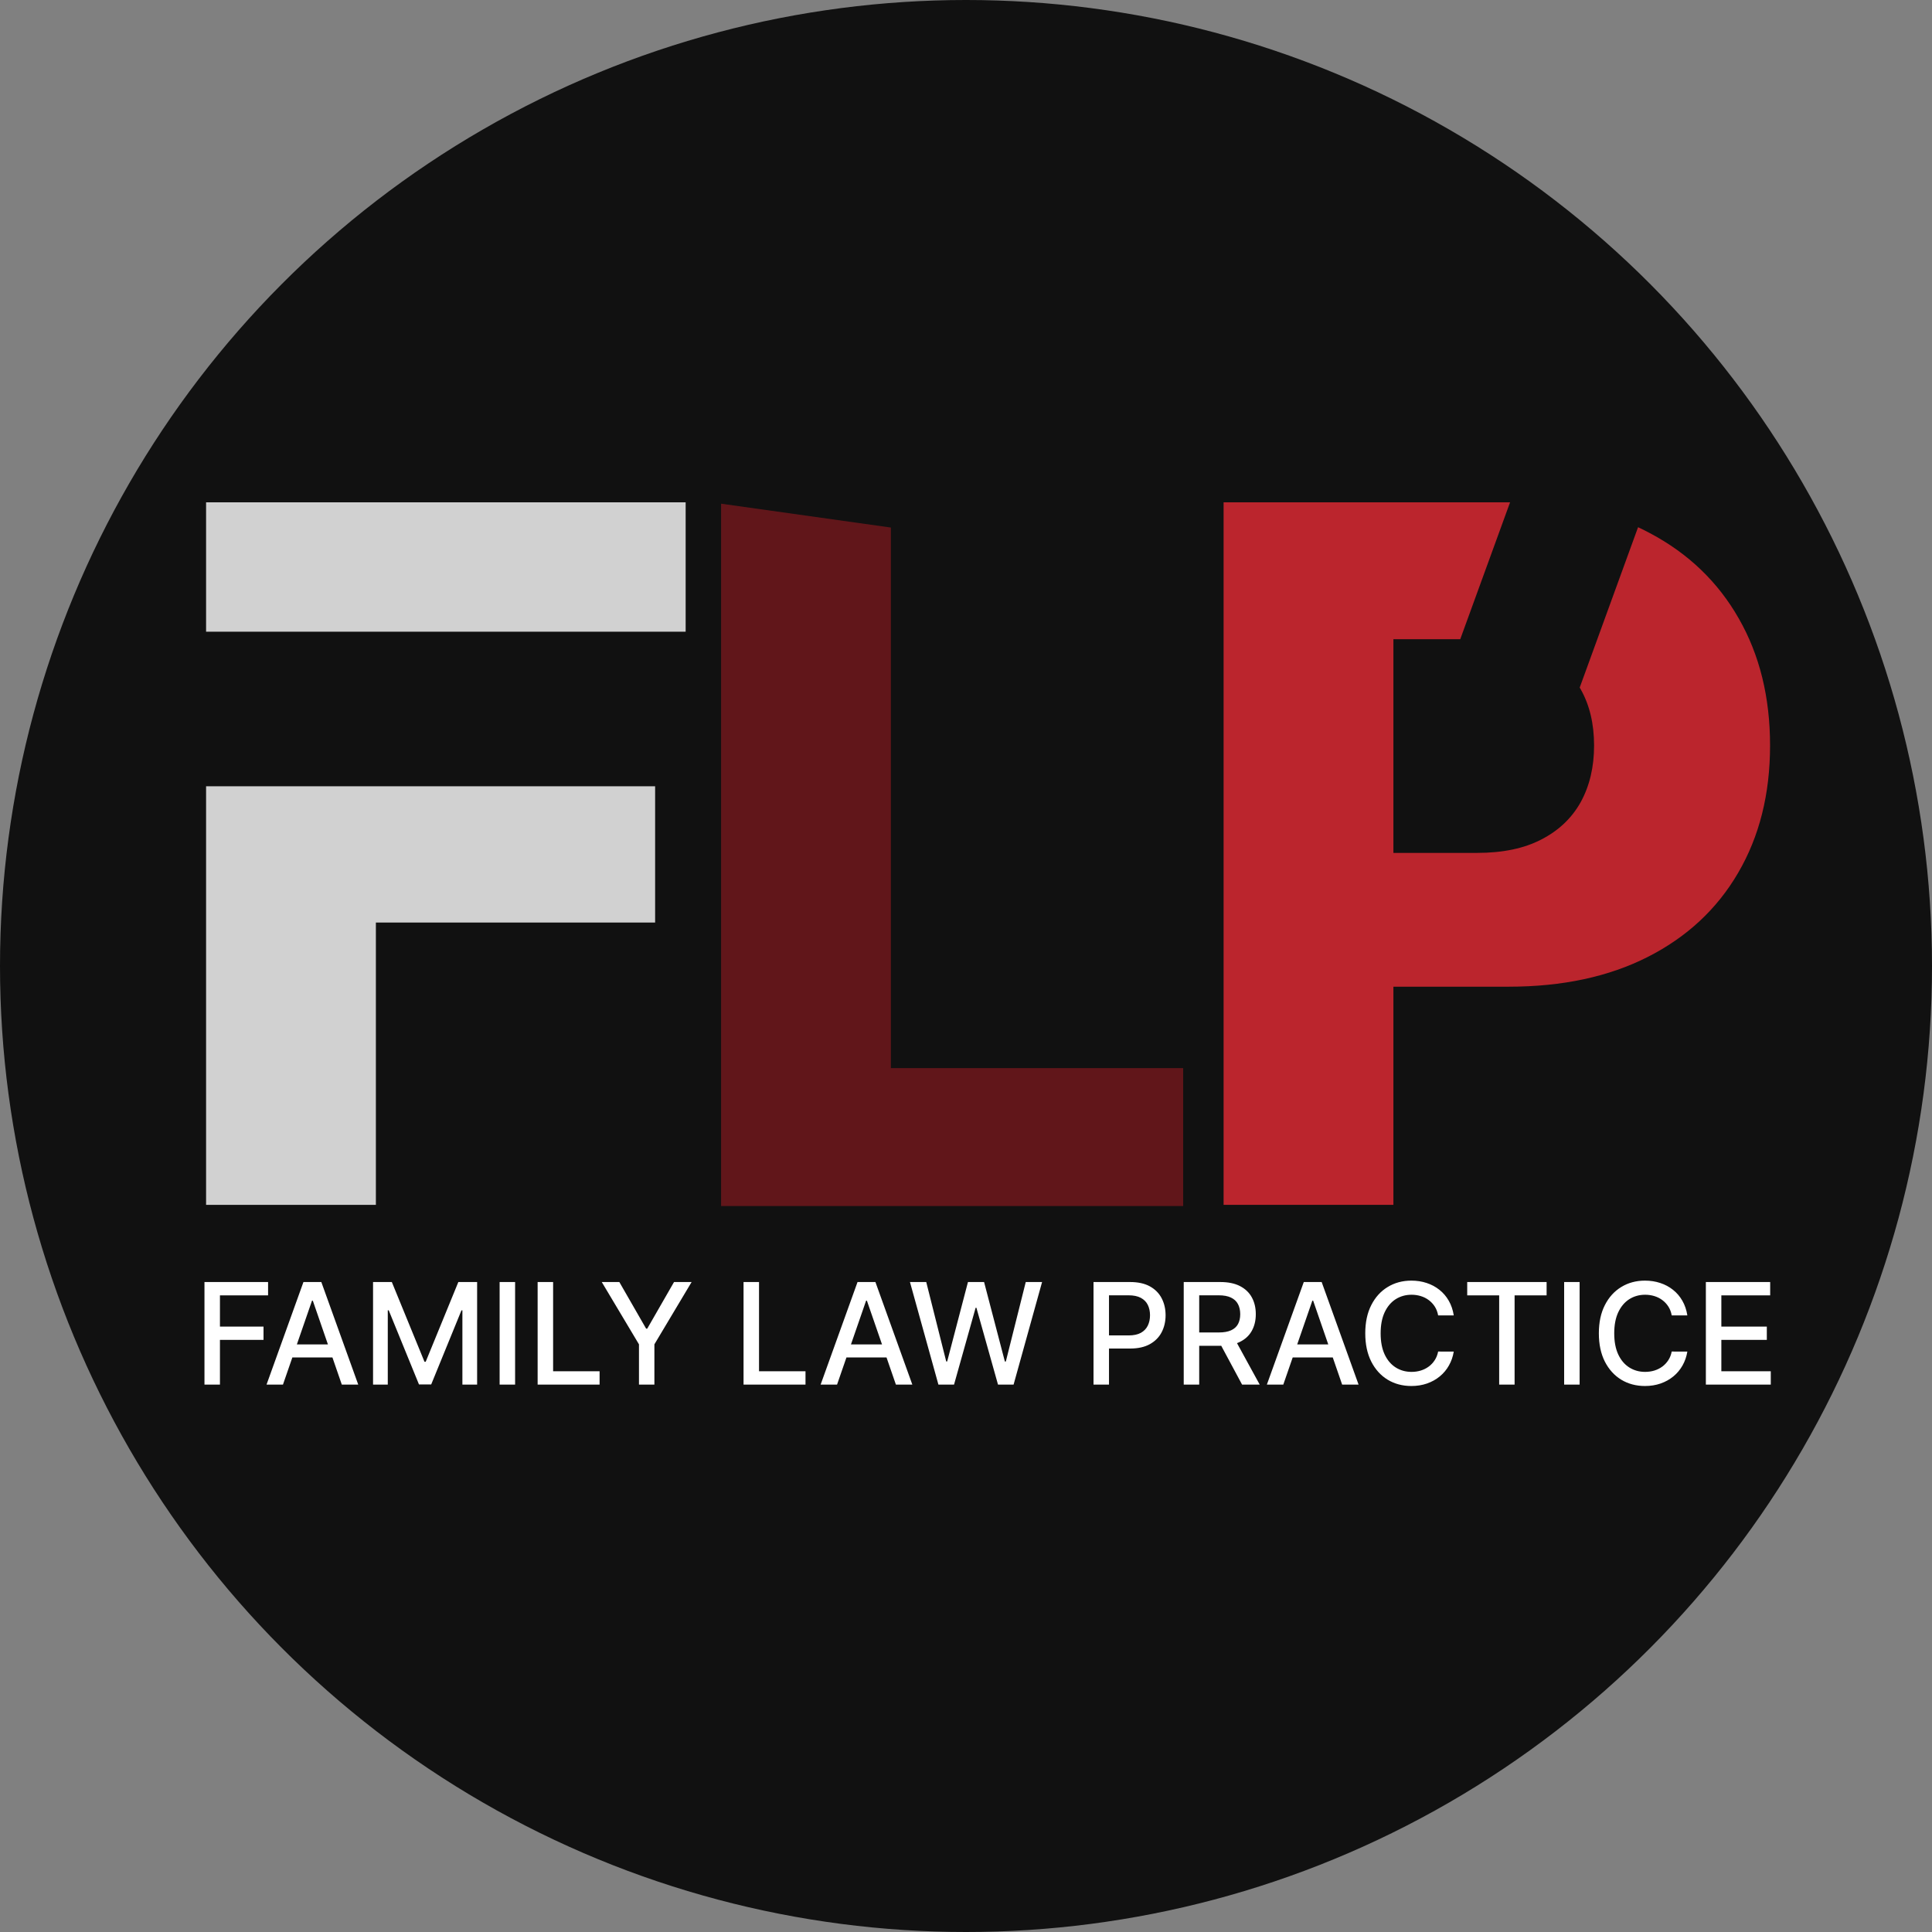 <?xml version="1.0" encoding="UTF-8"?> <svg xmlns="http://www.w3.org/2000/svg" width="300" height="300" viewBox="0 0 300 300" fill="none"><rect x="0" y="0" width="300" height="300" fill="#808080" stroke="none"/><circle cx="150" cy="150" r="150" fill="#111111"></circle><path d="M31.75 215V199.073H41.627V201.141H34.153V205.994H40.919V208.055H34.153V215H31.75ZM43.938 215H41.388L47.119 199.073H49.895L55.627 215H53.076L48.573 201.966H48.449L43.938 215ZM44.366 208.763H52.641V210.785H44.366V208.763ZM57.927 199.073H60.843L65.914 211.454H66.101L71.171 199.073H74.088V215H71.801V203.475H71.654L66.956 214.977H65.059L60.361 203.467H60.214V215H57.927V199.073ZM79.985 199.073V215H77.582V199.073H79.985ZM83.484 215V199.073H85.887V212.931H93.104V215H83.484ZM93.441 199.073H96.171L100.331 206.313H100.502L104.663 199.073H107.393L101.614 208.747V215H99.219V208.747L93.441 199.073ZM115.457 215V199.073H117.861V212.931H125.078V215H115.457ZM129.977 215H127.426L133.158 199.073H135.934L141.666 215H139.115L134.612 201.966H134.488L129.977 215ZM130.405 208.763H138.68V210.785H130.405V208.763ZM145.716 215L141.298 199.073H143.826L146.929 211.407H147.077L150.304 199.073H152.808L156.036 211.415H156.184L159.279 199.073H161.814L157.389 215H154.97L151.618 203.07H151.494L148.142 215H145.716ZM169.801 215V199.073H175.478C176.717 199.073 177.744 199.298 178.558 199.749C179.372 200.2 179.981 200.817 180.386 201.6C180.79 202.378 180.992 203.254 180.992 204.229C180.992 205.209 180.787 206.09 180.378 206.873C179.973 207.651 179.362 208.268 178.542 208.724C177.728 209.175 176.704 209.401 175.471 209.401H171.566V207.363H175.253C176.036 207.363 176.671 207.228 177.158 206.959C177.645 206.684 178.003 206.311 178.231 205.839C178.459 205.367 178.574 204.83 178.574 204.229C178.574 203.627 178.459 203.093 178.231 202.627C178.003 202.16 177.643 201.795 177.15 201.53C176.663 201.266 176.02 201.134 175.222 201.134H172.204V215H169.801ZM183.809 215V199.073H189.487C190.721 199.073 191.745 199.285 192.559 199.71C193.378 200.136 193.989 200.724 194.394 201.476C194.798 202.222 195 203.086 195 204.066C195 205.04 194.796 205.898 194.386 206.64C193.982 207.376 193.37 207.949 192.551 208.358C191.737 208.768 190.713 208.973 189.479 208.973H185.178V206.904H189.261C190.039 206.904 190.671 206.793 191.159 206.57C191.651 206.347 192.012 206.023 192.24 205.598C192.468 205.172 192.582 204.662 192.582 204.066C192.582 203.464 192.465 202.943 192.232 202.502C192.004 202.062 191.643 201.725 191.151 201.491C190.664 201.253 190.023 201.134 189.23 201.134H186.212V215H183.809ZM191.672 207.814L195.607 215H192.87L189.012 207.814H191.672ZM199.27 215H196.719L202.451 199.073H205.227L210.959 215H208.408L203.905 201.966H203.781L199.27 215ZM199.698 208.763H207.972V210.785H199.698V208.763ZM225.739 204.252H223.313C223.219 203.734 223.046 203.277 222.792 202.883C222.537 202.489 222.226 202.155 221.858 201.88C221.49 201.605 221.078 201.398 220.622 201.258C220.171 201.118 219.691 201.048 219.183 201.048C218.265 201.048 217.444 201.279 216.718 201.74C215.997 202.202 215.427 202.878 215.007 203.77C214.592 204.662 214.385 205.751 214.385 207.036C214.385 208.333 214.592 209.426 215.007 210.318C215.427 211.21 216 211.884 216.725 212.34C217.451 212.797 218.268 213.025 219.175 213.025C219.678 213.025 220.155 212.957 220.606 212.822C221.062 212.682 221.475 212.478 221.843 212.208C222.211 211.938 222.522 211.609 222.776 211.22C223.035 210.826 223.214 210.375 223.313 209.867L225.739 209.875C225.609 210.658 225.358 211.379 224.985 212.037C224.617 212.69 224.142 213.255 223.561 213.732C222.986 214.204 222.328 214.57 221.586 214.829C220.845 215.088 220.036 215.218 219.16 215.218C217.781 215.218 216.552 214.891 215.473 214.238C214.395 213.579 213.545 212.638 212.923 211.415C212.306 210.191 211.997 208.732 211.997 207.036C211.997 205.336 212.308 203.876 212.93 202.658C213.552 201.434 214.403 200.496 215.481 199.843C216.56 199.184 217.786 198.855 219.16 198.855C220.005 198.855 220.793 198.977 221.524 199.22C222.26 199.459 222.921 199.812 223.507 200.278C224.093 200.74 224.578 201.305 224.961 201.974C225.345 202.637 225.604 203.397 225.739 204.252ZM227.829 201.141V199.073H240.156V201.141H235.186V215H232.791V201.141H227.829ZM245.283 199.073V215H242.88V199.073H245.283ZM262.011 204.252H259.584C259.491 203.734 259.317 203.277 259.063 202.883C258.809 202.489 258.498 202.155 258.13 201.88C257.762 201.605 257.35 201.398 256.894 201.258C256.443 201.118 255.963 201.048 255.455 201.048C254.537 201.048 253.715 201.279 252.99 201.74C252.269 202.202 251.699 202.878 251.279 203.77C250.864 204.662 250.657 205.751 250.657 207.036C250.657 208.333 250.864 209.426 251.279 210.318C251.699 211.21 252.272 211.884 252.997 212.34C253.723 212.797 254.54 213.025 255.447 213.025C255.95 213.025 256.427 212.957 256.878 212.822C257.334 212.682 257.747 212.478 258.115 212.208C258.483 211.938 258.794 211.609 259.048 211.22C259.307 210.826 259.486 210.375 259.584 209.867L262.011 209.875C261.881 210.658 261.63 211.379 261.257 212.037C260.888 212.69 260.414 213.255 259.833 213.732C259.258 214.204 258.599 214.57 257.858 214.829C257.117 215.088 256.308 215.218 255.432 215.218C254.052 215.218 252.824 214.891 251.745 214.238C250.667 213.579 249.817 212.638 249.194 211.415C248.577 210.191 248.269 208.732 248.269 207.036C248.269 205.336 248.58 203.876 249.202 202.658C249.824 201.434 250.675 200.496 251.753 199.843C252.831 199.184 254.058 198.855 255.432 198.855C256.277 198.855 257.065 198.977 257.796 199.22C258.532 199.459 259.193 199.812 259.779 200.278C260.365 200.74 260.85 201.305 261.233 201.974C261.617 202.637 261.876 203.397 262.011 204.252ZM264.886 215V199.073H274.872V201.141H267.29V205.994H274.351V208.055H267.29V212.931H274.965V215H264.886Z" fill="white"></path><path d="M101.727 143.252H58.367V187.091H32V122.091H101.727V143.252ZM106.467 98.091H32V78H106.467V98.091Z" fill="#D1D1D1"></path><path d="M226.747 99.254H216.367V132.438H229.364C233.341 132.438 236.662 131.746 239.325 130.361C242.024 128.976 244.065 127.041 245.45 124.556C246.835 122.034 247.528 119.105 247.528 115.767C247.528 112.393 246.835 109.481 245.45 107.03C245.4 106.941 245.348 106.853 245.296 106.765L254.358 81.866C254.987 82.159 255.605 82.468 256.211 82.794C262.177 85.954 266.775 90.376 270.007 96.058C273.238 101.704 274.854 108.274 274.854 115.767C274.853 123.295 273.203 129.882 269.9 135.528C266.633 141.139 261.963 145.49 255.891 148.579C249.818 151.668 242.61 153.213 234.265 153.213H216.367V187.091H190V78H234.483L226.747 99.254Z" fill="#BB252D"></path><path d="M138.338 81.917V165.859H183.721V187.272H111.971V78.213L138.338 81.917Z" fill="#61161A"></path></svg> 